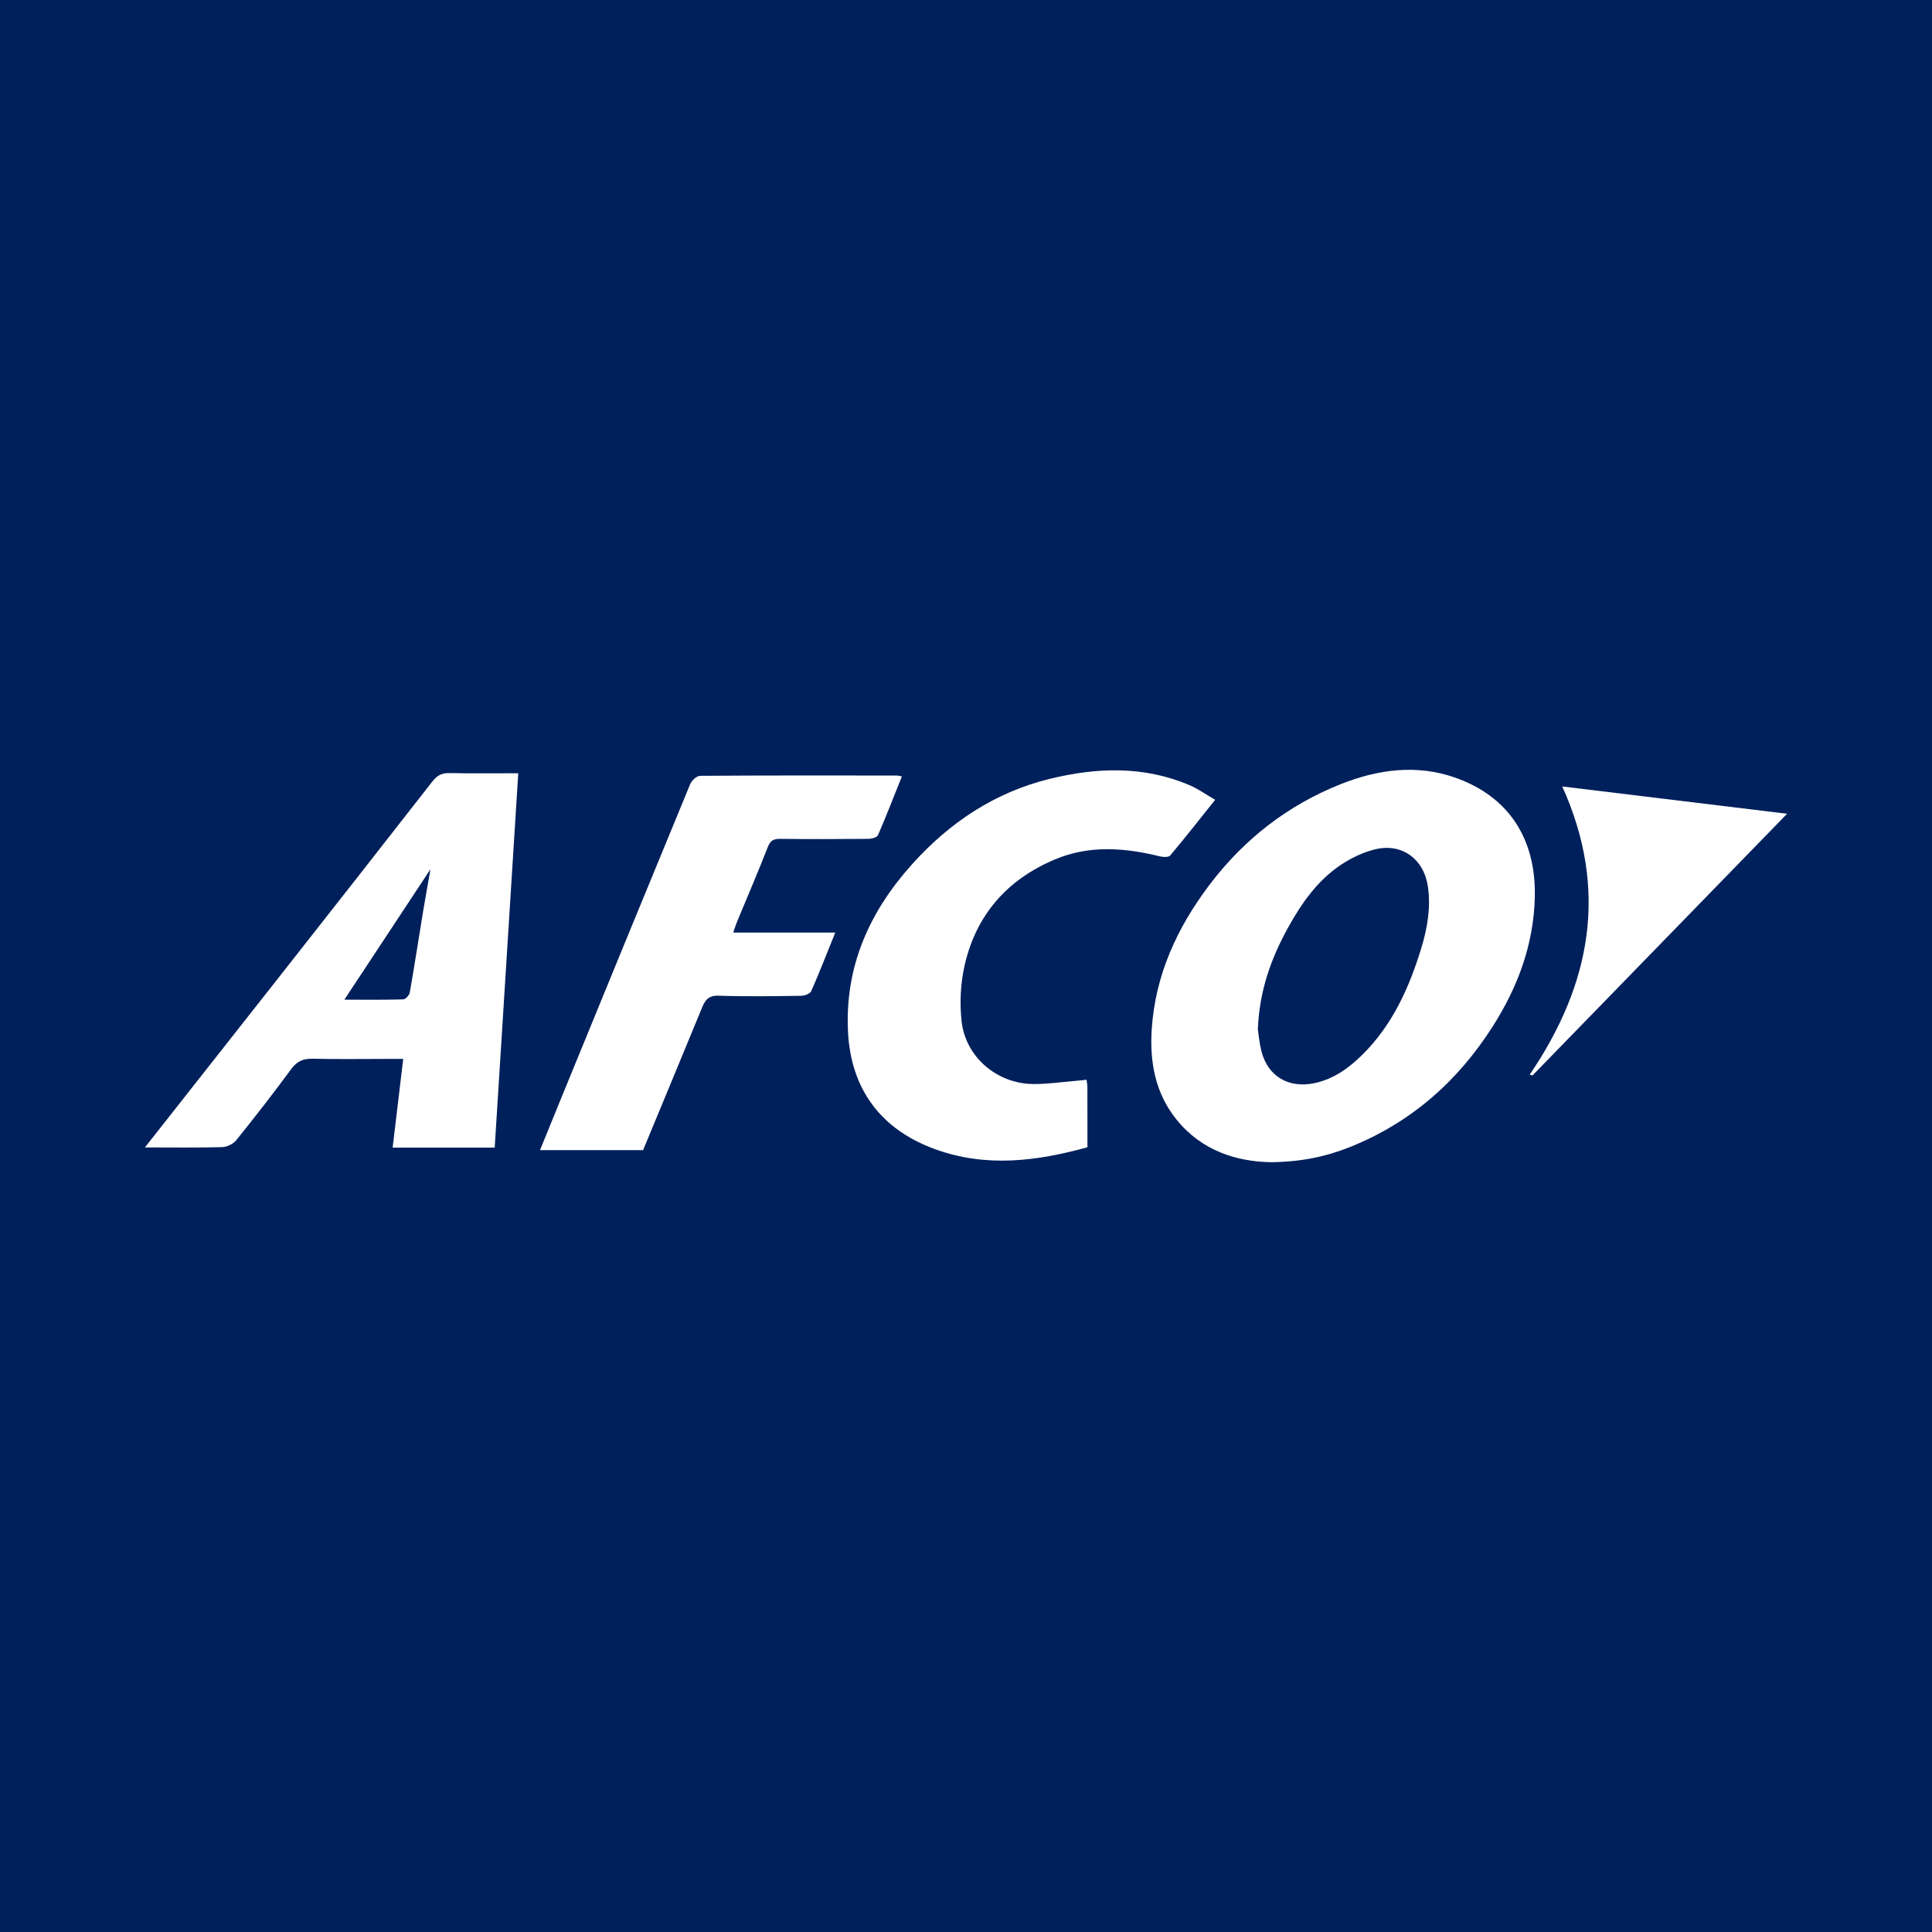 <?xml version="1.0" encoding="utf-8"?>
<!-- Generator: Adobe Illustrator 17.0.0, SVG Export Plug-In . SVG Version: 6.00 Build 0)  -->
<!DOCTYPE svg PUBLIC "-//W3C//DTD SVG 1.1//EN" "http://www.w3.org/Graphics/SVG/1.1/DTD/svg11.dtd">
<svg version="1.1" id="Layer_1" xmlns="http://www.w3.org/2000/svg" xmlns:xlink="http://www.w3.org/1999/xlink" x="0px" y="0px"
	 width="200px" height="200px" viewBox="0 0 200 200" enable-background="new 0 0 200 200" xml:space="preserve">
<rect fill="#00205B" width="200" height="200"/>
<g>
	<path fill="#FFFFFF" d="M131.534,120.311c-3.543-0.073-7.137-1.178-9.752-4.426c-2.183-2.711-2.773-5.922-2.558-9.3
		c0.36-5.65,2.637-10.575,6.001-15.013c3.558-4.693,8.078-8.219,13.568-10.399c3.844-1.526,7.84-2.076,11.825-0.68
		c5.531,1.938,8.39,6.297,8.266,12.321c-0.101,4.908-1.749,9.348-4.357,13.44c-3.617,5.677-8.456,9.947-14.749,12.476
		C137.284,119.732,134.693,120.281,131.534,120.311z M130.212,106.561c0.076,0.483,0.149,1.372,0.362,2.226
		c0.658,2.635,2.825,3.906,5.494,3.34c2.007-0.425,3.58-1.574,4.981-2.96c3.105-3.074,4.838-6.934,6.088-11.039
		c0.629-2.065,0.992-4.173,0.679-6.345c-0.411-2.86-2.702-4.552-5.498-3.852c-1.257,0.314-2.507,0.913-3.582,1.644
		c-2.372,1.613-3.995,3.92-5.37,6.404C131.611,99.152,130.376,102.486,130.212,106.561z"/>
	<path fill="#FFFFFF" d="M15,118.783c4.755-6.038,9.334-11.844,13.904-17.657c5.303-6.746,10.606-13.493,15.881-20.261
		c0.488-0.627,0.991-0.853,1.768-0.836c2.292,0.049,4.586,0.017,7.097,0.017c-0.814,12.944-1.624,25.812-2.438,38.755
		c-3.529,0-6.988,0-10.566,0c0.361-3.029,0.718-6.022,1.095-9.184c-0.512,0-0.941,0-1.369,0c-2.668,0.001-5.336,0.043-8.003-0.017
		c-0.982-0.022-1.625,0.257-2.223,1.07c-1.84,2.502-3.75,4.955-5.698,7.374c-0.31,0.385-0.953,0.692-1.451,0.706
		C20.413,118.821,17.827,118.783,15,118.783z M35.647,103.488c2.192,0,4.145,0.026,6.095-0.033c0.242-0.007,0.63-0.436,0.679-0.717
		c0.486-2.759,0.909-5.529,1.363-8.294c0.229-1.394,0.484-2.783,0.778-4.465C41.515,94.598,38.646,98.944,35.647,103.488z"/>
	<path fill="#FFFFFF" d="M125.793,82.796c-1.634,2.043-3.113,3.929-4.654,5.763c-0.163,0.194-0.713,0.179-1.043,0.097
		c-3.663-0.906-7.321-1.19-10.889,0.311c-4.964,2.089-8.19,5.772-9.365,11.035c-0.41,1.837-0.505,3.829-0.3,5.702
		c0.407,3.717,3.654,6.476,7.402,6.515c1.436,0.015,2.874-0.202,4.311-0.318c0.397-0.032,0.793-0.082,1.224-0.127
		c0.038,0.314,0.087,0.531,0.088,0.747c0.006,2.069,0.003,4.137,0.003,6.245c-5.239,1.444-10.467,2.123-15.775,0.196
		c-5.606-2.035-8.724-6.219-9.012-12.185c-0.326-6.769,2.239-12.423,6.657-17.334c3.87-4.302,8.54-7.418,14.214-8.812
		c4.873-1.197,9.744-1.367,14.482,0.648C124.01,81.652,124.798,82.221,125.793,82.796z"/>
	<path fill="#FFFFFF" d="M66.572,119.06c-3.557,0-7.033,0-10.669,0c0.767-1.885,1.497-3.688,2.235-5.488
		c4.428-10.804,8.852-21.611,13.312-32.402c0.155-0.375,0.672-0.854,1.024-0.857c6.78-0.05,13.56-0.036,20.34-0.031
		c0.138,0,0.276,0.044,0.55,0.09c-0.832,2.077-1.613,4.098-2.476,6.084c-0.101,0.233-0.652,0.379-0.996,0.382
		c-3.038,0.029-6.076,0.035-9.114,0.001c-0.68-0.008-1.026,0.155-1.295,0.844c-1.019,2.614-2.132,5.192-3.204,7.785
		c-0.123,0.297-0.213,0.606-0.374,1.07c3.567,0,6.993,0,10.563,0c-0.864,2.136-1.634,4.123-2.493,6.071
		c-0.118,0.267-0.679,0.471-1.038,0.476c-2.852,0.039-5.708,0.087-8.557-0.011c-1.057-0.037-1.393,0.48-1.72,1.274
		C70.65,109.235,68.622,114.113,66.572,119.06z"/>
	<path fill="#FFFFFF" d="M185,84.24c-8.902,9.151-17.626,18.118-26.35,27.085c-0.099-0.025-0.199-0.05-0.298-0.075
		c6.337-9.314,8.209-19.125,3.373-29.836C169.543,82.364,177.16,83.288,185,84.24z"/>
</g>
</svg>
